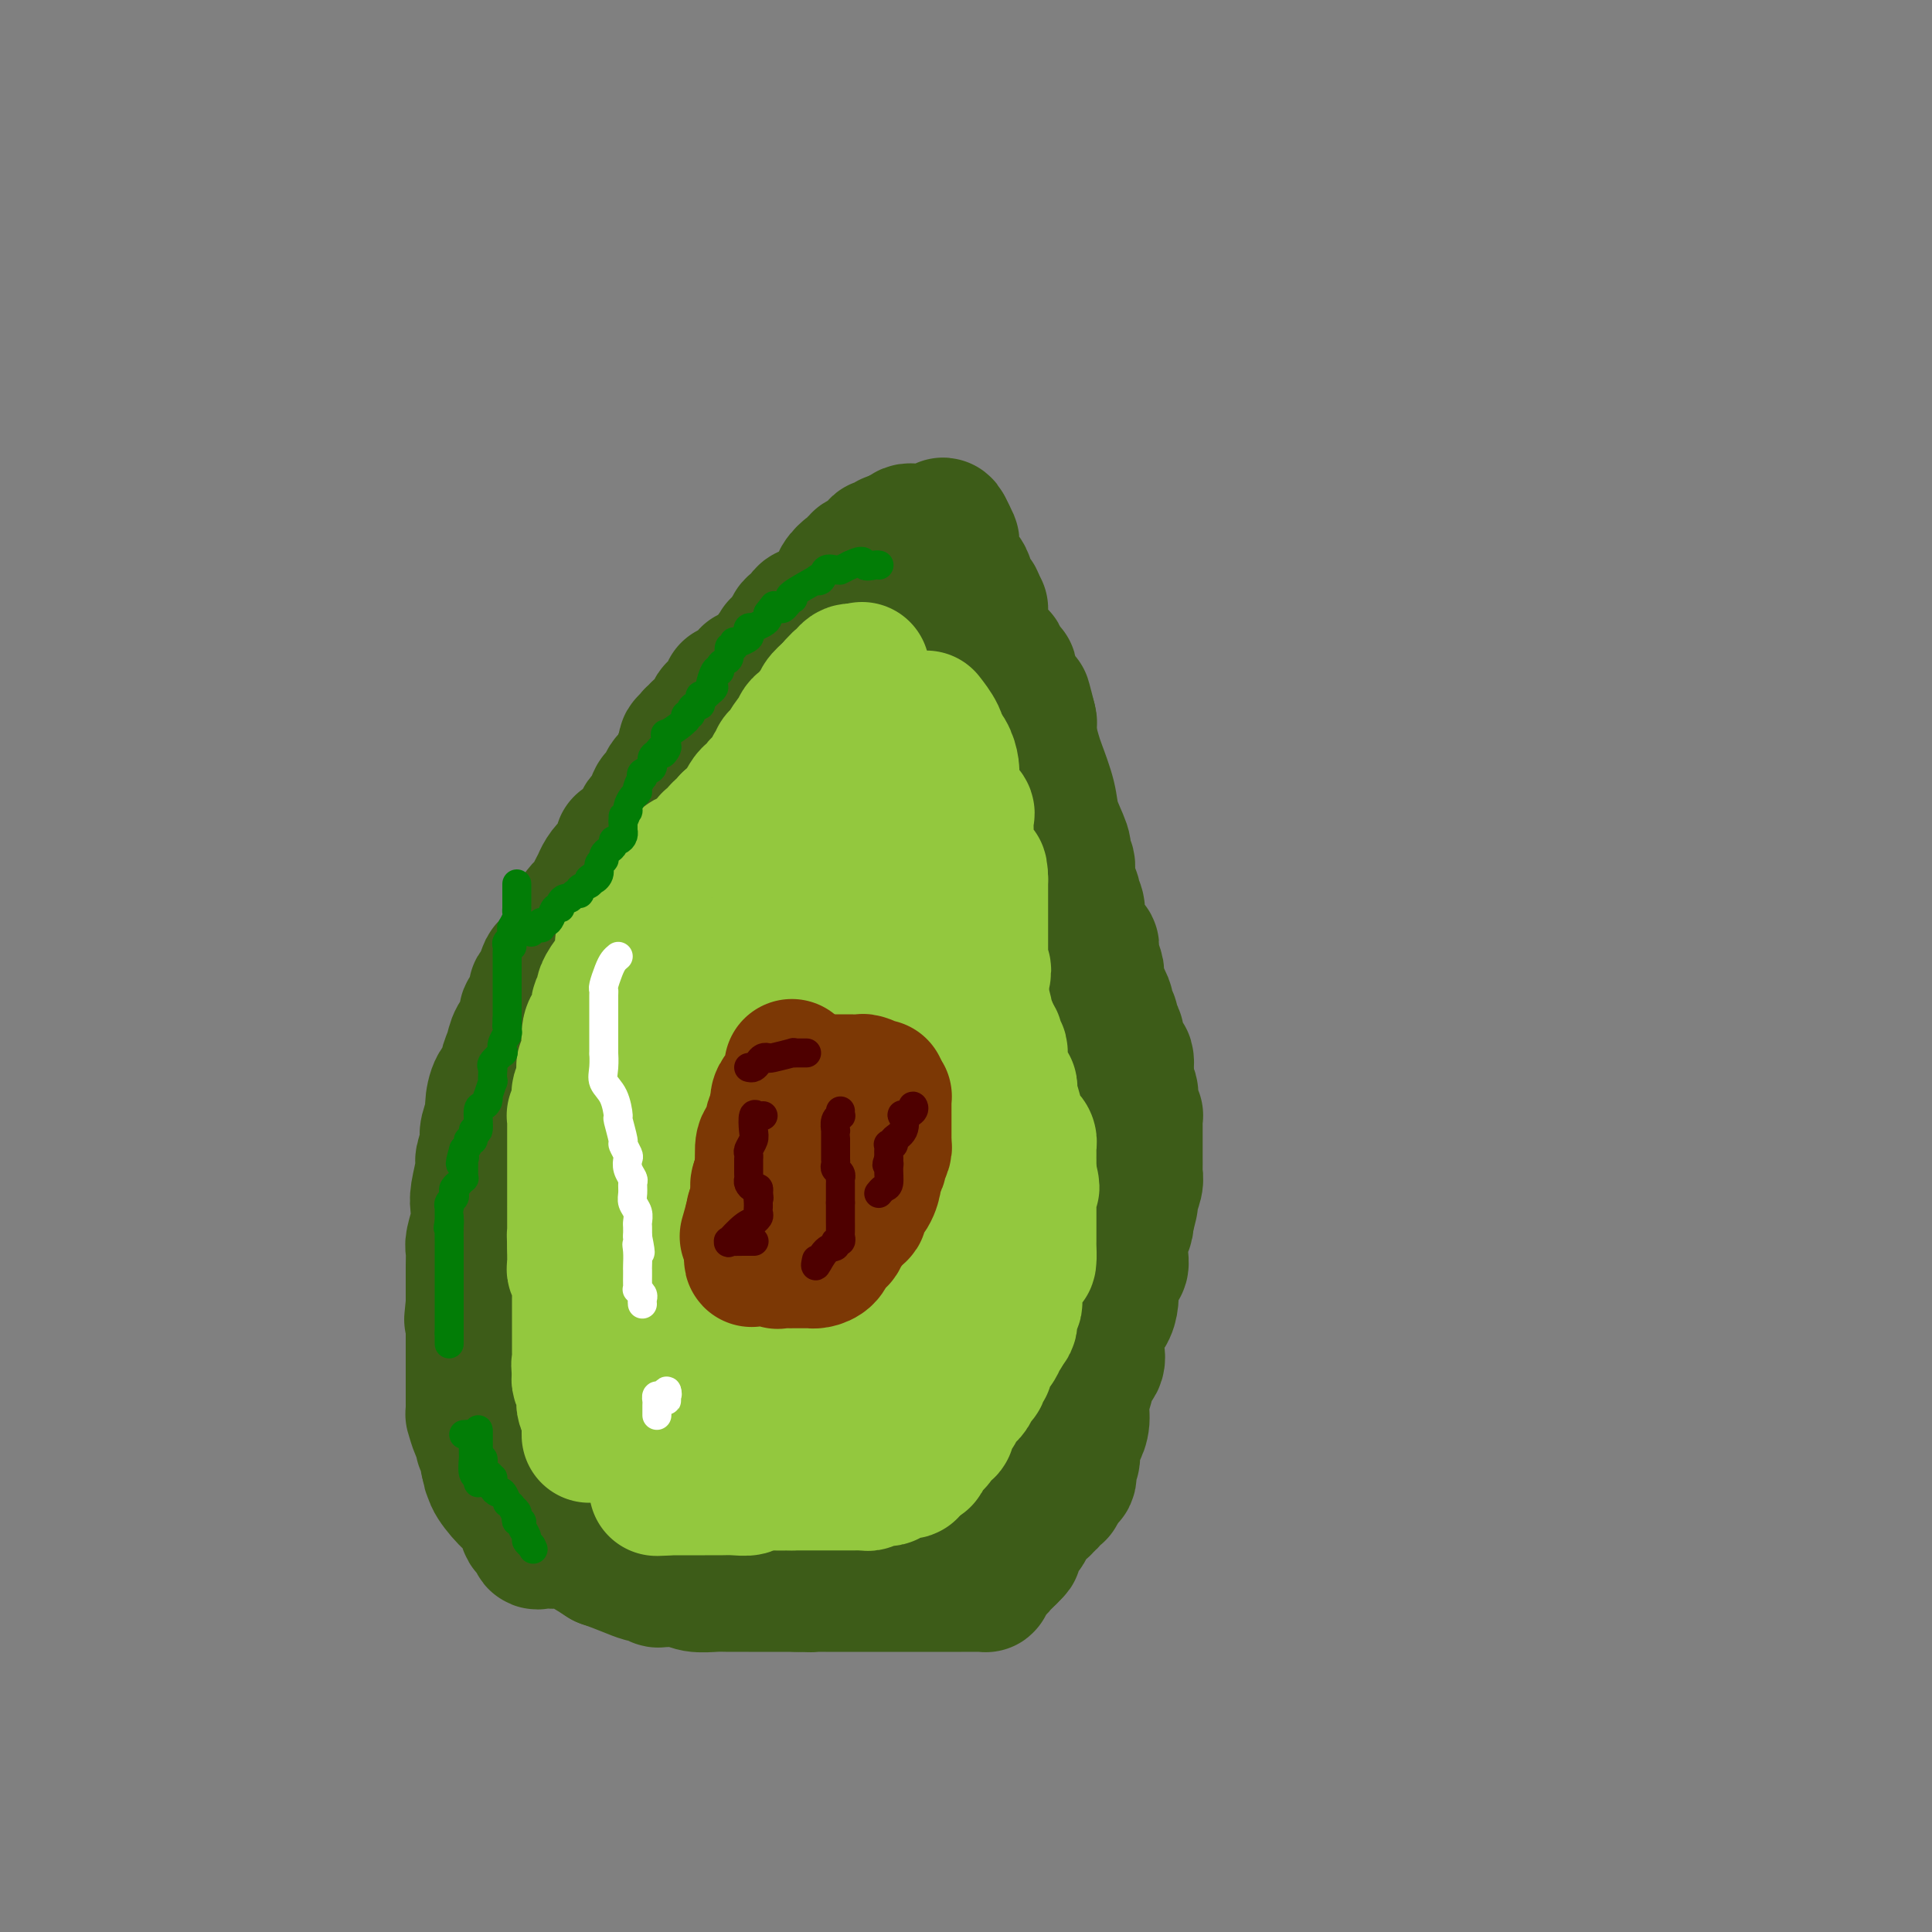 <svg viewBox='0 0 400 400' version='1.1' xmlns='http://www.w3.org/2000/svg' xmlns:xlink='http://www.w3.org/1999/xlink'><rect x="0" y="0" width="400" height="400" fill="#808080" stroke="none"/><g fill='none' stroke='#3D5C18' stroke-width='28' stroke-linecap='round' stroke-linejoin='round'><path d='M156,140c0.120,-0.017 0.239,-0.034 0,0c-0.239,0.034 -0.837,0.118 -1,0c-0.163,-0.118 0.110,-0.438 0,0c-0.110,0.438 -0.604,1.634 -1,2c-0.396,0.366 -0.695,-0.096 -1,0c-0.305,0.096 -0.617,0.752 -1,1c-0.383,0.248 -0.838,0.090 -1,0c-0.162,-0.090 -0.032,-0.111 0,0c0.032,0.111 -0.034,0.355 0,1c0.034,0.645 0.166,1.692 0,2c-0.166,0.308 -0.632,-0.124 -1,0c-0.368,0.124 -0.639,0.804 -1,1c-0.361,0.196 -0.814,-0.092 -1,0c-0.186,0.092 -0.106,0.563 0,1c0.106,0.437 0.239,0.839 0,1c-0.239,0.161 -0.851,0.081 -1,0c-0.149,-0.081 0.166,-0.161 0,0c-0.166,0.161 -0.814,0.564 -1,1c-0.186,0.436 0.090,0.904 0,1c-0.090,0.096 -0.545,-0.180 -1,0c-0.455,0.180 -0.910,0.817 -1,1c-0.090,0.183 0.186,-0.087 0,0c-0.186,0.087 -0.834,0.531 -1,1c-0.166,0.469 0.152,0.963 0,1c-0.152,0.037 -0.773,-0.382 -1,0c-0.227,0.382 -0.061,1.564 0,2c0.061,0.436 0.017,0.124 0,0c-0.017,-0.124 -0.009,-0.062 0,0'/><path d='M142,156c-2.182,2.658 -0.635,1.304 0,1c0.635,-0.304 0.360,0.443 0,1c-0.360,0.557 -0.804,0.923 -1,1c-0.196,0.077 -0.144,-0.136 0,0c0.144,0.136 0.380,0.619 0,1c-0.380,0.381 -1.377,0.660 -2,1c-0.623,0.340 -0.874,0.743 -1,1c-0.126,0.257 -0.127,0.369 0,1c0.127,0.631 0.384,1.780 0,2c-0.384,0.220 -1.408,-0.488 -2,0c-0.592,0.488 -0.750,2.171 -1,3c-0.250,0.829 -0.591,0.803 -1,1c-0.409,0.197 -0.888,0.618 -1,1c-0.112,0.382 0.141,0.726 0,1c-0.141,0.274 -0.677,0.476 -1,1c-0.323,0.524 -0.432,1.368 -1,2c-0.568,0.632 -1.595,1.051 -2,1c-0.405,-0.051 -0.188,-0.572 0,0c0.188,0.572 0.349,2.236 0,3c-0.349,0.764 -1.206,0.628 -2,1c-0.794,0.372 -1.526,1.253 -2,2c-0.474,0.747 -0.691,1.361 -1,2c-0.309,0.639 -0.709,1.303 -1,2c-0.291,0.697 -0.472,1.426 -1,2c-0.528,0.574 -1.401,0.994 -2,2c-0.599,1.006 -0.923,2.600 -1,3c-0.077,0.400 0.095,-0.392 0,0c-0.095,0.392 -0.456,1.969 -1,3c-0.544,1.031 -1.272,1.515 -2,2'/><path d='M116,197c-3.912,6.740 -0.693,3.088 0,2c0.693,-1.088 -1.139,0.386 -2,1c-0.861,0.614 -0.752,0.366 -1,1c-0.248,0.634 -0.854,2.149 -1,3c-0.146,0.851 0.167,1.040 0,1c-0.167,-0.040 -0.813,-0.307 -1,0c-0.187,0.307 0.087,1.187 0,2c-0.087,0.813 -0.534,1.557 -1,2c-0.466,0.443 -0.952,0.583 -1,1c-0.048,0.417 0.343,1.109 0,2c-0.343,0.891 -1.419,1.980 -2,3c-0.581,1.020 -0.667,1.972 -1,3c-0.333,1.028 -0.911,2.133 -1,3c-0.089,0.867 0.312,1.495 0,2c-0.312,0.505 -1.338,0.885 -2,2c-0.662,1.115 -0.961,2.965 -1,4c-0.039,1.035 0.182,1.254 0,2c-0.182,0.746 -0.766,2.017 -1,3c-0.234,0.983 -0.119,1.677 0,2c0.119,0.323 0.242,0.274 0,1c-0.242,0.726 -0.848,2.227 -1,3c-0.152,0.773 0.152,0.820 0,2c-0.152,1.180 -0.759,3.495 -1,5c-0.241,1.505 -0.117,2.202 0,3c0.117,0.798 0.228,1.697 0,3c-0.228,1.303 -0.793,3.010 -1,4c-0.207,0.990 -0.055,1.262 0,2c0.055,0.738 0.015,1.940 0,3c-0.015,1.060 -0.004,1.978 0,3c0.004,1.022 0.001,2.149 0,3c-0.001,0.851 -0.001,1.425 0,2'/><path d='M98,270c-0.619,6.296 -0.166,1.536 0,0c0.166,-1.536 0.044,0.151 0,1c-0.044,0.849 -0.012,0.860 0,1c0.012,0.140 0.003,0.409 0,1c-0.003,0.591 -0.001,1.504 0,2c0.001,0.496 0.000,0.576 0,1c-0.000,0.424 -0.000,1.192 0,2c0.000,0.808 0.000,1.655 0,2c-0.000,0.345 -0.000,0.186 0,0c0.000,-0.186 0.000,-0.401 0,0c-0.000,0.401 -0.000,1.417 0,2c0.000,0.583 -0.000,0.734 0,1c0.000,0.266 0.000,0.649 0,1c-0.000,0.351 -0.000,0.672 0,1c0.000,0.328 0.000,0.664 0,1c-0.000,0.336 -0.000,0.671 0,1c0.000,0.329 0.000,0.653 0,1c-0.000,0.347 -0.001,0.717 0,1c0.001,0.283 0.003,0.478 0,1c-0.003,0.522 -0.011,1.372 0,2c0.011,0.628 0.040,1.034 0,1c-0.040,-0.034 -0.151,-0.510 0,0c0.151,0.510 0.562,2.004 1,3c0.438,0.996 0.902,1.493 1,2c0.098,0.507 -0.170,1.022 0,1c0.170,-0.022 0.776,-0.583 1,0c0.224,0.583 0.064,2.309 0,3c-0.064,0.691 -0.032,0.345 0,0'/><path d='M101,302c0.693,5.188 0.926,2.159 1,1c0.074,-1.159 -0.012,-0.449 0,0c0.012,0.449 0.122,0.636 0,1c-0.122,0.364 -0.477,0.906 0,2c0.477,1.094 1.787,2.741 3,4c1.213,1.259 2.328,2.132 3,3c0.672,0.868 0.902,1.733 1,2c0.098,0.267 0.064,-0.065 0,0c-0.064,0.065 -0.158,0.525 0,1c0.158,0.475 0.567,0.964 1,1c0.433,0.036 0.890,-0.383 1,0c0.110,0.383 -0.126,1.568 0,2c0.126,0.432 0.614,0.113 1,0c0.386,-0.113 0.670,-0.019 1,0c0.330,0.019 0.707,-0.036 1,0c0.293,0.036 0.502,0.164 1,0c0.498,-0.164 1.285,-0.618 3,0c1.715,0.618 4.357,2.309 7,4'/><path d='M125,323c3.869,1.315 6.543,2.601 8,3c1.457,0.399 1.697,-0.089 2,0c0.303,0.089 0.667,0.756 1,1c0.333,0.244 0.634,0.064 1,0c0.366,-0.064 0.796,-0.013 1,0c0.204,0.013 0.183,-0.010 0,0c-0.183,0.010 -0.529,0.055 0,0c0.529,-0.055 1.933,-0.211 3,0c1.067,0.211 1.798,0.789 3,1c1.202,0.211 2.875,0.057 4,0c1.125,-0.057 1.702,-0.015 3,0c1.298,0.015 3.317,0.004 4,0c0.683,-0.004 0.028,-0.001 0,0c-0.028,0.001 0.569,0.000 1,0c0.431,-0.000 0.696,-0.000 1,0c0.304,0.000 0.649,0.000 1,0c0.351,-0.000 0.710,-0.000 1,0c0.290,0.000 0.511,0.000 1,0c0.489,-0.000 1.247,-0.000 2,0c0.753,0.000 1.501,0.000 2,0c0.499,-0.000 0.750,-0.000 1,0'/><path d='M165,328c4.889,0.155 2.610,0.041 2,0c-0.610,-0.041 0.448,-0.011 1,0c0.552,0.011 0.596,0.003 1,0c0.404,-0.003 1.166,-0.001 2,0c0.834,0.001 1.741,0.000 2,0c0.259,-0.000 -0.128,-0.000 0,0c0.128,0.000 0.772,0.000 1,0c0.228,-0.000 0.040,-0.000 1,0c0.960,0.000 3.069,0.000 6,0c2.931,-0.000 6.684,-0.000 10,0c3.316,0.000 6.195,0.001 8,0c1.805,-0.001 2.537,-0.003 3,0c0.463,0.003 0.659,0.011 1,0c0.341,-0.011 0.827,-0.040 1,0c0.173,0.040 0.031,0.150 0,0c-0.031,-0.150 0.047,-0.561 0,-1c-0.047,-0.439 -0.219,-0.906 0,-1c0.219,-0.094 0.829,0.185 1,0c0.171,-0.185 -0.099,-0.833 0,-1c0.099,-0.167 0.565,0.149 1,0c0.435,-0.149 0.837,-0.761 1,-1c0.163,-0.239 0.085,-0.105 0,0c-0.085,0.105 -0.177,0.182 0,0c0.177,-0.182 0.622,-0.623 1,-1c0.378,-0.377 0.689,-0.688 1,-1'/><path d='M209,322c1.022,-1.187 0.078,-1.154 0,-1c-0.078,0.154 0.709,0.430 1,0c0.291,-0.430 0.084,-1.567 0,-2c-0.084,-0.433 -0.047,-0.162 0,0c0.047,0.162 0.104,0.216 0,0c-0.104,-0.216 -0.368,-0.702 0,-1c0.368,-0.298 1.370,-0.408 2,-1c0.630,-0.592 0.890,-1.665 1,-2c0.110,-0.335 0.072,0.069 0,0c-0.072,-0.069 -0.178,-0.611 0,-1c0.178,-0.389 0.639,-0.624 1,-1c0.361,-0.376 0.621,-0.894 1,-1c0.379,-0.106 0.876,0.198 1,0c0.124,-0.198 -0.125,-0.898 0,-1c0.125,-0.102 0.626,0.394 1,0c0.374,-0.394 0.622,-1.679 1,-2c0.378,-0.321 0.886,0.320 1,0c0.114,-0.320 -0.165,-1.601 0,-2c0.165,-0.399 0.775,0.085 1,0c0.225,-0.085 0.064,-0.739 0,-1c-0.064,-0.261 -0.032,-0.131 0,0'/><path d='M220,306c1.945,-2.221 1.309,0.226 1,0c-0.309,-0.226 -0.289,-3.127 0,-4c0.289,-0.873 0.847,0.280 1,0c0.153,-0.280 -0.098,-1.994 0,-3c0.098,-1.006 0.546,-1.305 1,-2c0.454,-0.695 0.914,-1.785 1,-3c0.086,-1.215 -0.201,-2.554 0,-4c0.201,-1.446 0.891,-2.997 1,-4c0.109,-1.003 -0.363,-1.456 0,-2c0.363,-0.544 1.562,-1.177 2,-2c0.438,-0.823 0.116,-1.834 0,-2c-0.116,-0.166 -0.024,0.515 0,0c0.024,-0.515 -0.018,-2.224 0,-3c0.018,-0.776 0.096,-0.617 0,-1c-0.096,-0.383 -0.365,-1.306 0,-2c0.365,-0.694 1.365,-1.160 2,-2c0.635,-0.840 0.906,-2.056 1,-3c0.094,-0.944 0.010,-1.616 0,-2c-0.010,-0.384 0.054,-0.479 0,-1c-0.054,-0.521 -0.225,-1.467 0,-2c0.225,-0.533 0.845,-0.654 1,-1c0.155,-0.346 -0.155,-0.919 0,-1c0.155,-0.081 0.773,0.328 1,0c0.227,-0.328 0.061,-1.394 0,-2c-0.061,-0.606 -0.017,-0.753 0,-1c0.017,-0.247 0.008,-0.595 0,-1c-0.008,-0.405 -0.016,-0.868 0,-1c0.016,-0.132 0.056,0.068 0,0c-0.056,-0.068 -0.207,-0.403 0,-1c0.207,-0.597 0.774,-1.456 1,-2c0.226,-0.544 0.113,-0.772 0,-1'/><path d='M233,253c2.029,-8.032 0.600,-1.612 0,0c-0.600,1.612 -0.371,-1.586 0,-3c0.371,-1.414 0.884,-1.046 1,-1c0.116,0.046 -0.165,-0.230 0,-1c0.165,-0.770 0.776,-2.034 1,-3c0.224,-0.966 0.060,-1.635 0,-2c-0.060,-0.365 -0.016,-0.426 0,-1c0.016,-0.574 0.004,-1.661 0,-2c-0.004,-0.339 -0.001,0.068 0,0c0.001,-0.068 0.000,-0.612 0,-1c-0.000,-0.388 -0.000,-0.618 0,-1c0.000,-0.382 0.000,-0.914 0,-1c-0.000,-0.086 -0.000,0.274 0,0c0.000,-0.274 0.001,-1.184 0,-2c-0.001,-0.816 -0.004,-1.540 0,-2c0.004,-0.460 0.015,-0.656 0,-1c-0.015,-0.344 -0.056,-0.837 0,-1c0.056,-0.163 0.208,0.003 0,0c-0.208,-0.003 -0.777,-0.176 -1,-1c-0.223,-0.824 -0.098,-2.299 0,-3c0.098,-0.701 0.171,-0.629 0,-1c-0.171,-0.371 -0.585,-1.186 -1,-2'/><path d='M233,224c-0.002,-4.716 -0.008,-2.007 0,-1c0.008,1.007 0.030,0.312 0,0c-0.030,-0.312 -0.112,-0.239 0,-1c0.112,-0.761 0.418,-2.354 0,-3c-0.418,-0.646 -1.561,-0.343 -2,-1c-0.439,-0.657 -0.174,-2.274 0,-3c0.174,-0.726 0.258,-0.561 0,-1c-0.258,-0.439 -0.856,-1.483 -1,-2c-0.144,-0.517 0.168,-0.507 0,-1c-0.168,-0.493 -0.816,-1.489 -1,-2c-0.184,-0.511 0.094,-0.538 0,-1c-0.094,-0.462 -0.561,-1.361 -1,-2c-0.439,-0.639 -0.849,-1.018 -1,-1c-0.151,0.018 -0.043,0.434 0,0c0.043,-0.434 0.022,-1.717 0,-3'/><path d='M227,202c-0.865,-3.480 -0.029,-1.178 0,-1c0.029,0.178 -0.749,-1.766 -1,-3c-0.251,-1.234 0.023,-1.757 0,-2c-0.023,-0.243 -0.345,-0.204 -1,-1c-0.655,-0.796 -1.643,-2.426 -2,-3c-0.357,-0.574 -0.082,-0.092 0,0c0.082,0.092 -0.030,-0.208 0,-1c0.030,-0.792 0.200,-2.077 0,-3c-0.200,-0.923 -0.771,-1.483 -1,-2c-0.229,-0.517 -0.118,-0.989 0,-1c0.118,-0.011 0.241,0.439 0,0c-0.241,-0.439 -0.847,-1.767 -1,-3c-0.153,-1.233 0.148,-2.370 0,-3c-0.148,-0.630 -0.746,-0.753 -1,-1c-0.254,-0.247 -0.166,-0.619 0,-1c0.166,-0.381 0.410,-0.772 0,-2c-0.410,-1.228 -1.472,-3.294 -2,-5c-0.528,-1.706 -0.520,-3.051 -1,-5c-0.480,-1.949 -1.448,-4.502 -2,-6c-0.552,-1.498 -0.687,-1.942 -1,-3c-0.313,-1.058 -0.804,-2.731 -1,-4c-0.196,-1.269 -0.098,-2.135 0,-3'/><path d='M213,149c-2.139,-8.160 -0.486,-2.059 0,0c0.486,2.059 -0.195,0.075 -1,-1c-0.805,-1.075 -1.735,-1.240 -2,-2c-0.265,-0.760 0.135,-2.114 0,-3c-0.135,-0.886 -0.805,-1.302 -1,-2c-0.195,-0.698 0.086,-1.678 0,-2c-0.086,-0.322 -0.538,0.012 -1,0c-0.462,-0.012 -0.932,-0.371 -1,-1c-0.068,-0.629 0.266,-1.528 0,-2c-0.266,-0.472 -1.133,-0.518 -2,-2c-0.867,-1.482 -1.733,-4.399 -2,-6c-0.267,-1.601 0.067,-1.886 0,-2c-0.067,-0.114 -0.533,-0.057 -1,0'/><path d='M202,126c-1.659,-3.940 -0.307,-2.289 0,-2c0.307,0.289 -0.429,-0.785 -1,-1c-0.571,-0.215 -0.975,0.428 -1,0c-0.025,-0.428 0.329,-1.926 0,-3c-0.329,-1.074 -1.342,-1.724 -2,-3c-0.658,-1.276 -0.960,-3.177 -1,-4c-0.040,-0.823 0.181,-0.568 0,-1c-0.181,-0.432 -0.766,-1.552 -1,-2c-0.234,-0.448 -0.117,-0.224 0,0'/><path d='M196,110c-1.092,-2.475 -0.822,-0.663 -1,0c-0.178,0.663 -0.804,0.178 -1,0c-0.196,-0.178 0.039,-0.048 0,0c-0.039,0.048 -0.353,0.013 -1,0c-0.647,-0.013 -1.626,-0.003 -2,0c-0.374,0.003 -0.141,0.000 0,0c0.141,-0.000 0.192,0.003 0,0c-0.192,-0.003 -0.625,-0.011 -1,0c-0.375,0.011 -0.692,0.042 -1,0c-0.308,-0.042 -0.608,-0.155 -1,0c-0.392,0.155 -0.875,0.580 -1,1c-0.125,0.420 0.107,0.834 0,1c-0.107,0.166 -0.554,0.083 -1,0'/><path d='M186,112c-2.032,0.327 -2.114,0.143 -2,0c0.114,-0.143 0.422,-0.246 0,0c-0.422,0.246 -1.574,0.839 -2,1c-0.426,0.161 -0.124,-0.111 0,0c0.124,0.111 0.072,0.604 0,1c-0.072,0.396 -0.163,0.695 -1,1c-0.837,0.305 -2.420,0.617 -3,1c-0.580,0.383 -0.159,0.839 0,1c0.159,0.161 0.055,0.027 0,0c-0.055,-0.027 -0.061,0.051 0,0c0.061,-0.051 0.188,-0.233 0,0c-0.188,0.233 -0.690,0.882 -1,1c-0.310,0.118 -0.430,-0.294 -1,0c-0.570,0.294 -1.592,1.294 -2,2c-0.408,0.706 -0.201,1.117 0,1c0.201,-0.117 0.396,-0.761 0,0c-0.396,0.761 -1.381,2.929 -2,4c-0.619,1.071 -0.870,1.047 -1,1c-0.130,-0.047 -0.138,-0.116 0,0c0.138,0.116 0.422,0.416 0,1c-0.422,0.584 -1.549,1.453 -2,2c-0.451,0.547 -0.225,0.774 0,1'/><path d='M169,130c-0.833,1.667 -0.417,0.833 0,0'/><path d='M168,128c-0.332,-0.512 -0.663,-1.024 -1,-1c-0.337,0.024 -0.678,0.584 -1,1c-0.322,0.416 -0.624,0.689 -1,1c-0.376,0.311 -0.827,0.660 -1,1c-0.173,0.340 -0.070,0.672 0,1c0.070,0.328 0.106,0.651 0,1c-0.106,0.349 -0.354,0.723 -1,1c-0.646,0.277 -1.689,0.456 -2,1c-0.311,0.544 0.109,1.453 0,2c-0.109,0.547 -0.747,0.733 -1,1c-0.253,0.267 -0.119,0.615 0,1c0.119,0.385 0.224,0.806 0,1c-0.224,0.194 -0.778,0.160 -1,0c-0.222,-0.160 -0.111,-0.445 0,0c0.111,0.445 0.222,1.620 0,2c-0.222,0.380 -0.778,-0.034 -1,0c-0.222,0.034 -0.111,0.517 0,1'/><path d='M158,142c-1.774,2.393 -1.208,1.375 -1,1c0.208,-0.375 0.060,-0.107 0,0c-0.060,0.107 -0.030,0.054 0,0'/></g>
<g fill='none' stroke='#93C83E' stroke-width='28' stroke-linecap='round' stroke-linejoin='round'><path d='M122,297c0.000,0.117 0.000,0.234 0,0c-0.000,-0.234 -0.000,-0.820 0,-1c0.000,-0.180 0.001,0.045 0,0c-0.001,-0.045 -0.004,-0.358 0,-1c0.004,-0.642 0.015,-1.611 0,-2c-0.015,-0.389 -0.057,-0.199 0,0c0.057,0.199 0.211,0.408 0,0c-0.211,-0.408 -0.788,-1.432 -1,-2c-0.212,-0.568 -0.061,-0.681 0,-1c0.061,-0.319 0.030,-0.845 0,-1c-0.030,-0.155 -0.061,0.061 0,0c0.061,-0.061 0.212,-0.398 0,-1c-0.212,-0.602 -0.788,-1.470 -1,-2c-0.212,-0.530 -0.061,-0.723 0,-1c0.061,-0.277 0.030,-0.639 0,-1'/><path d='M120,284c-0.309,-2.265 -0.083,-1.429 0,-1c0.083,0.429 0.022,0.449 0,0c-0.022,-0.449 -0.006,-1.368 0,-2c0.006,-0.632 0.002,-0.978 0,-1c-0.002,-0.022 -0.000,0.278 0,0c0.000,-0.278 0.000,-1.135 0,-2c-0.000,-0.865 -0.000,-1.738 0,-2c0.000,-0.262 0.000,0.088 0,0c-0.000,-0.088 -0.000,-0.615 0,-1c0.000,-0.385 0.000,-0.627 0,-1c-0.000,-0.373 -0.000,-0.876 0,-1c0.000,-0.124 0.000,0.132 0,0c-0.000,-0.132 -0.000,-0.650 0,-1c0.000,-0.350 0.001,-0.531 0,-1c-0.001,-0.469 -0.004,-1.225 0,-2c0.004,-0.775 0.015,-1.570 0,-2c-0.015,-0.430 -0.057,-0.497 0,-1c0.057,-0.503 0.211,-1.444 0,-2c-0.211,-0.556 -0.789,-0.726 -1,-1c-0.211,-0.274 -0.057,-0.651 0,-1c0.057,-0.349 0.015,-0.671 0,-1c-0.015,-0.329 -0.004,-0.666 0,-1c0.004,-0.334 0.001,-0.667 0,-1c-0.001,-0.333 -0.001,-0.667 0,-1'/><path d='M119,258c-0.155,-4.434 -0.041,-2.518 0,-2c0.041,0.518 0.011,-0.362 0,-1c-0.011,-0.638 -0.003,-1.036 0,-2c0.003,-0.964 0.001,-2.495 0,-3c-0.001,-0.505 -0.000,0.015 0,0c0.000,-0.015 0.000,-0.565 0,-1c-0.000,-0.435 -0.000,-0.754 0,-1c0.000,-0.246 0.000,-0.420 0,-1c-0.000,-0.580 -0.000,-1.566 0,-2c0.000,-0.434 0.000,-0.315 0,-1c-0.000,-0.685 -0.000,-2.172 0,-3c0.000,-0.828 0.000,-0.995 0,-1c-0.000,-0.005 -0.000,0.154 0,0c0.000,-0.154 0.000,-0.622 0,-1c-0.000,-0.378 -0.000,-0.668 0,-1c0.000,-0.332 0.000,-0.706 0,-1c-0.000,-0.294 -0.001,-0.509 0,-1c0.001,-0.491 0.004,-1.257 0,-2c-0.004,-0.743 -0.015,-1.464 0,-2c0.015,-0.536 0.056,-0.888 0,-1c-0.056,-0.112 -0.208,0.017 0,0c0.208,-0.017 0.777,-0.180 1,-1c0.223,-0.820 0.098,-2.298 0,-3c-0.098,-0.702 -0.171,-0.629 0,-1c0.171,-0.371 0.585,-1.185 1,-2'/><path d='M121,224c0.311,-5.518 0.087,-2.312 0,-1c-0.087,1.312 -0.037,0.732 0,0c0.037,-0.732 0.063,-1.614 0,-2c-0.063,-0.386 -0.214,-0.274 0,0c0.214,0.274 0.792,0.712 1,0c0.208,-0.712 0.045,-2.572 0,-3c-0.045,-0.428 0.026,0.576 0,0c-0.026,-0.576 -0.150,-2.732 0,-4c0.150,-1.268 0.575,-1.648 1,-2c0.425,-0.352 0.850,-0.676 1,-1c0.150,-0.324 0.025,-0.648 0,-1c-0.025,-0.352 0.051,-0.731 0,-1c-0.051,-0.269 -0.231,-0.428 0,-1c0.231,-0.572 0.871,-1.556 1,-2c0.129,-0.444 -0.253,-0.347 0,-1c0.253,-0.653 1.139,-2.056 2,-3c0.861,-0.944 1.695,-1.429 2,-2c0.305,-0.571 0.081,-1.229 0,-2c-0.081,-0.771 -0.018,-1.655 0,-2c0.018,-0.345 -0.010,-0.152 0,0c0.010,0.152 0.059,0.261 0,0c-0.059,-0.261 -0.226,-0.892 0,-1c0.226,-0.108 0.844,0.308 1,0c0.156,-0.308 -0.152,-1.339 0,-2c0.152,-0.661 0.762,-0.950 1,-1c0.238,-0.050 0.102,0.140 0,0c-0.102,-0.140 -0.172,-0.612 0,-1c0.172,-0.388 0.586,-0.694 1,-1'/><path d='M132,190c1.925,-5.444 1.238,-2.055 1,-1c-0.238,1.055 -0.027,-0.224 0,-1c0.027,-0.776 -0.130,-1.048 0,-1c0.130,0.048 0.546,0.417 1,0c0.454,-0.417 0.945,-1.618 1,-2c0.055,-0.382 -0.326,0.056 0,0c0.326,-0.056 1.358,-0.606 2,-1c0.642,-0.394 0.893,-0.631 1,-1c0.107,-0.369 0.070,-0.869 0,-1c-0.070,-0.131 -0.172,0.106 0,0c0.172,-0.106 0.620,-0.554 1,-1c0.380,-0.446 0.693,-0.890 1,-1c0.307,-0.110 0.607,0.115 1,0c0.393,-0.115 0.880,-0.571 1,-1c0.120,-0.429 -0.128,-0.831 0,-1c0.128,-0.169 0.630,-0.104 1,0c0.370,0.104 0.606,0.248 1,0c0.394,-0.248 0.945,-0.889 1,-1c0.055,-0.111 -0.388,0.307 0,0c0.388,-0.307 1.606,-1.340 2,-2c0.394,-0.660 -0.035,-0.947 0,-1c0.035,-0.053 0.535,0.126 1,0c0.465,-0.126 0.895,-0.559 1,-1c0.105,-0.441 -0.116,-0.891 0,-1c0.116,-0.109 0.570,0.125 1,0c0.430,-0.125 0.837,-0.607 1,-1c0.163,-0.393 0.081,-0.696 0,-1'/><path d='M151,170c3.288,-3.079 2.009,-0.775 2,-1c-0.009,-0.225 1.251,-2.977 2,-4c0.749,-1.023 0.988,-0.316 1,0c0.012,0.316 -0.204,0.241 0,0c0.204,-0.241 0.829,-0.647 1,-1c0.171,-0.353 -0.113,-0.654 0,-1c0.113,-0.346 0.623,-0.736 1,-1c0.377,-0.264 0.622,-0.400 1,-1c0.378,-0.600 0.888,-1.664 1,-2c0.112,-0.336 -0.174,0.057 0,0c0.174,-0.057 0.806,-0.563 1,-1c0.194,-0.437 -0.051,-0.804 0,-1c0.051,-0.196 0.399,-0.220 1,-1c0.601,-0.780 1.453,-2.317 2,-3c0.547,-0.683 0.787,-0.512 1,-1c0.213,-0.488 0.400,-1.636 1,-2c0.600,-0.364 1.615,0.056 2,0c0.385,-0.056 0.142,-0.589 0,-1c-0.142,-0.411 -0.183,-0.701 0,-1c0.183,-0.299 0.591,-0.608 1,-1c0.409,-0.392 0.821,-0.868 1,-1c0.179,-0.132 0.125,0.080 0,0c-0.125,-0.080 -0.321,-0.451 0,-1c0.321,-0.549 1.161,-1.274 2,-2'/><path d='M172,143c3.427,-4.144 1.495,-1.005 1,0c-0.495,1.005 0.445,-0.123 1,-1c0.555,-0.877 0.723,-1.503 1,-2c0.277,-0.497 0.663,-0.865 1,-1c0.337,-0.135 0.627,-0.036 1,0c0.373,0.036 0.831,0.010 1,0c0.169,-0.010 0.048,-0.003 0,0c-0.048,0.003 -0.024,0.001 0,0'/><path d='M178,139c0.928,-0.652 0.249,-0.281 0,0c-0.249,0.281 -0.067,0.470 0,1c0.067,0.530 0.018,1.399 0,2c-0.018,0.601 -0.005,0.935 0,1c0.005,0.065 0.001,-0.137 0,0c-0.001,0.137 -0.000,0.615 0,1c0.000,0.385 -0.001,0.678 0,1c0.001,0.322 0.003,0.674 0,1c-0.003,0.326 -0.012,0.628 0,1c0.012,0.372 0.044,0.816 0,1c-0.044,0.184 -0.166,0.110 0,0c0.166,-0.110 0.619,-0.254 1,0c0.381,0.254 0.691,0.908 1,1c0.309,0.092 0.619,-0.377 1,0c0.381,0.377 0.833,1.602 1,2c0.167,0.398 0.048,-0.029 0,0c-0.048,0.029 -0.024,0.515 0,1'/><path d='M182,152c0.619,0.566 0.166,-0.021 0,0c-0.166,0.021 -0.045,0.648 0,1c0.045,0.352 0.012,0.428 0,1c-0.012,0.572 -0.004,1.641 0,2c0.004,0.359 0.005,0.008 0,0c-0.005,-0.008 -0.016,0.327 0,1c0.016,0.673 0.060,1.684 0,2c-0.060,0.316 -0.223,-0.062 0,0c0.223,0.062 0.833,0.564 1,1c0.167,0.436 -0.110,0.807 0,1c0.110,0.193 0.607,0.208 1,1c0.393,0.792 0.683,2.363 1,3c0.317,0.637 0.659,0.342 1,1c0.341,0.658 0.679,2.269 1,3c0.321,0.731 0.625,0.581 1,1c0.375,0.419 0.821,1.405 1,2c0.179,0.595 0.089,0.797 0,1'/><path d='M189,173c1.276,3.398 0.967,1.393 1,1c0.033,-0.393 0.409,0.825 1,2c0.591,1.175 1.398,2.306 2,4c0.602,1.694 1.001,3.952 1,5c-0.001,1.048 -0.400,0.887 0,1c0.400,0.113 1.599,0.499 2,1c0.401,0.501 0.002,1.115 0,2c-0.002,0.885 0.392,2.041 1,3c0.608,0.959 1.430,1.721 2,3c0.570,1.279 0.887,3.074 1,4c0.113,0.926 0.023,0.981 0,1c-0.023,0.019 0.022,0.002 0,0c-0.022,-0.002 -0.112,0.012 0,1c0.112,0.988 0.425,2.950 1,4c0.575,1.050 1.412,1.189 2,2c0.588,0.811 0.928,2.295 1,3c0.072,0.705 -0.122,0.630 0,1c0.122,0.370 0.561,1.185 1,2'/><path d='M205,213c2.410,6.647 0.435,3.264 0,2c-0.435,-1.264 0.671,-0.408 1,0c0.329,0.408 -0.118,0.368 0,1c0.118,0.632 0.802,1.937 1,2c0.198,0.063 -0.090,-1.117 0,0c0.090,1.117 0.559,4.531 1,6c0.441,1.469 0.854,0.993 1,1c0.146,0.007 0.024,0.496 0,1c-0.024,0.504 0.049,1.021 0,1c-0.049,-0.021 -0.221,-0.581 0,0c0.221,0.581 0.833,2.302 1,3c0.167,0.698 -0.113,0.373 0,1c0.113,0.627 0.619,2.205 1,3c0.381,0.795 0.638,0.808 1,1c0.362,0.192 0.829,0.563 1,1c0.171,0.437 0.046,0.939 0,1c-0.046,0.061 -0.012,-0.321 0,0c0.012,0.321 0.003,1.343 0,2c-0.003,0.657 -0.001,0.950 0,1c0.001,0.050 0.000,-0.141 0,0c-0.000,0.141 -0.000,0.615 0,1c0.000,0.385 0.000,0.681 0,1c-0.000,0.319 -0.000,0.659 0,1'/><path d='M213,243c1.238,4.895 0.332,2.134 0,1c-0.332,-1.134 -0.089,-0.641 0,0c0.089,0.641 0.024,1.430 0,2c-0.024,0.570 -0.006,0.920 0,1c0.006,0.080 0.002,-0.111 0,0c-0.002,0.111 -0.000,0.523 0,1c0.000,0.477 0.000,1.018 0,1c-0.000,-0.018 -0.000,-0.596 0,0c0.000,0.596 0.001,2.367 0,3c-0.001,0.633 -0.002,0.127 0,1c0.002,0.873 0.007,3.123 0,4c-0.007,0.877 -0.026,0.379 0,1c0.026,0.621 0.098,2.361 0,3c-0.098,0.639 -0.366,0.178 -1,1c-0.634,0.822 -1.633,2.926 -2,4c-0.367,1.074 -0.102,1.118 0,1c0.102,-0.118 0.041,-0.396 0,0c-0.041,0.396 -0.063,1.468 0,2c0.063,0.532 0.210,0.524 0,1c-0.210,0.476 -0.778,1.437 -1,2c-0.222,0.563 -0.098,0.729 0,1c0.098,0.271 0.171,0.649 0,1c-0.171,0.351 -0.585,0.676 -1,1'/><path d='M208,275c-0.709,2.113 0.017,0.396 0,0c-0.017,-0.396 -0.779,0.527 -1,1c-0.221,0.473 0.100,0.494 0,1c-0.100,0.506 -0.619,1.498 -1,2c-0.381,0.502 -0.623,0.516 -1,1c-0.377,0.484 -0.889,1.438 -1,2c-0.111,0.562 0.178,0.731 0,1c-0.178,0.269 -0.822,0.636 -1,1c-0.178,0.364 0.110,0.725 0,1c-0.110,0.275 -0.617,0.465 -1,1c-0.383,0.535 -0.641,1.414 -1,2c-0.359,0.586 -0.818,0.878 -1,1c-0.182,0.122 -0.087,0.074 0,0c0.087,-0.074 0.164,-0.176 0,0c-0.164,0.176 -0.570,0.628 -1,1c-0.430,0.372 -0.884,0.663 -1,1c-0.116,0.337 0.105,0.720 0,1c-0.105,0.280 -0.535,0.456 -1,1c-0.465,0.544 -0.964,1.456 -1,2c-0.036,0.544 0.393,0.719 0,1c-0.393,0.281 -1.607,0.667 -2,1c-0.393,0.333 0.035,0.614 0,1c-0.035,0.386 -0.531,0.878 -1,1c-0.469,0.122 -0.909,-0.125 -1,0c-0.091,0.125 0.169,0.622 0,1c-0.169,0.378 -0.767,0.637 -1,1c-0.233,0.363 -0.101,0.828 0,1c0.101,0.172 0.172,0.049 0,0c-0.172,-0.049 -0.586,-0.025 -1,0'/><path d='M190,302c-2.980,4.437 -1.429,2.030 -1,1c0.429,-1.030 -0.265,-0.682 -1,0c-0.735,0.682 -1.511,1.700 -2,2c-0.489,0.300 -0.690,-0.117 -1,0c-0.310,0.117 -0.727,0.767 -1,1c-0.273,0.233 -0.402,0.048 -1,0c-0.598,-0.048 -1.666,0.040 -2,0c-0.334,-0.040 0.065,-0.207 0,0c-0.065,0.207 -0.595,0.787 -1,1c-0.405,0.213 -0.686,0.057 -1,0c-0.314,-0.057 -0.660,-0.015 -1,0c-0.340,0.015 -0.674,0.004 -1,0c-0.326,-0.004 -0.643,-0.001 -1,0c-0.357,0.001 -0.752,0.000 -1,0c-0.248,-0.000 -0.347,-0.000 -1,0c-0.653,0.000 -1.860,0.000 -3,0c-1.140,-0.000 -2.214,-0.000 -3,0c-0.786,0.000 -1.283,0.000 -2,0c-0.717,-0.000 -1.655,-0.000 -2,0c-0.345,0.000 -0.099,0.000 0,0c0.099,-0.000 0.049,-0.000 0,0'/><path d='M164,307c-2.583,-0.004 -1.041,-0.015 -1,0c0.041,0.015 -1.419,0.057 -3,0c-1.581,-0.057 -3.281,-0.211 -4,0c-0.719,0.211 -0.455,0.789 -1,1c-0.545,0.211 -1.900,0.057 -3,0c-1.100,-0.057 -1.946,-0.015 -3,0c-1.054,0.015 -2.317,0.004 -3,0c-0.683,-0.004 -0.785,-0.001 -1,0c-0.215,0.001 -0.541,0.000 -1,0c-0.459,-0.000 -1.051,-0.000 -2,0c-0.949,0.000 -2.256,0.000 -3,0c-0.744,-0.000 -0.927,-0.000 -1,0c-0.073,0.000 -0.037,0.000 0,0'/><path d='M138,308c-4.022,0.199 -1.078,0.196 0,0c1.078,-0.196 0.289,-0.585 0,-1c-0.289,-0.415 -0.077,-0.856 0,-1c0.077,-0.144 0.021,0.008 0,0c-0.021,-0.008 -0.006,-0.178 0,-1c0.006,-0.822 0.001,-2.296 0,-3c-0.001,-0.704 -0.000,-0.636 0,-1c0.000,-0.364 -0.000,-1.158 0,-2c0.000,-0.842 0.000,-1.732 0,-2c-0.000,-0.268 -0.002,0.084 0,0c0.002,-0.084 0.007,-0.605 0,-1c-0.007,-0.395 -0.027,-0.663 0,-1c0.027,-0.337 0.102,-0.744 0,-1c-0.102,-0.256 -0.381,-0.363 0,-1c0.381,-0.637 1.421,-1.804 2,-3c0.579,-1.196 0.698,-2.420 1,-3c0.302,-0.580 0.788,-0.516 1,-1c0.212,-0.484 0.151,-1.514 0,-2c-0.151,-0.486 -0.391,-0.426 0,-1c0.391,-0.574 1.413,-1.783 2,-3c0.587,-1.217 0.738,-2.444 1,-4c0.262,-1.556 0.634,-3.442 1,-5c0.366,-1.558 0.725,-2.789 1,-4c0.275,-1.211 0.466,-2.402 1,-4c0.534,-1.598 1.411,-3.604 2,-5c0.589,-1.396 0.889,-2.184 1,-3c0.111,-0.816 0.032,-1.662 0,-2c-0.032,-0.338 -0.016,-0.169 0,0'/><path d='M151,253c2.008,-6.539 0.528,-2.886 0,-2c-0.528,0.886 -0.103,-0.995 0,-2c0.103,-1.005 -0.117,-1.133 0,-2c0.117,-0.867 0.571,-2.472 1,-4c0.429,-1.528 0.833,-2.981 1,-4c0.167,-1.019 0.096,-1.606 0,-2c-0.096,-0.394 -0.218,-0.595 0,-1c0.218,-0.405 0.777,-1.013 1,-2c0.223,-0.987 0.111,-2.354 0,-3c-0.111,-0.646 -0.222,-0.572 0,-1c0.222,-0.428 0.777,-1.359 1,-2c0.223,-0.641 0.112,-0.991 0,-1c-0.112,-0.009 -0.227,0.322 0,0c0.227,-0.322 0.797,-1.299 1,-2c0.203,-0.701 0.040,-1.127 0,-2c-0.040,-0.873 0.042,-2.192 0,-3c-0.042,-0.808 -0.208,-1.105 0,-2c0.208,-0.895 0.789,-2.389 1,-3c0.211,-0.611 0.050,-0.339 0,-1c-0.050,-0.661 0.010,-2.254 0,-3c-0.010,-0.746 -0.090,-0.646 0,-1c0.090,-0.354 0.349,-1.163 1,-2c0.651,-0.837 1.695,-1.703 2,-3c0.305,-1.297 -0.129,-3.024 0,-4c0.129,-0.976 0.822,-1.200 1,-2c0.178,-0.800 -0.160,-2.176 0,-3c0.160,-0.824 0.816,-1.097 1,-1c0.184,0.097 -0.104,0.565 0,0c0.104,-0.565 0.601,-2.161 1,-3c0.399,-0.839 0.699,-0.919 1,-1'/><path d='M164,191c1.084,-3.959 0.296,-3.855 0,-4c-0.296,-0.145 -0.098,-0.539 0,-1c0.098,-0.461 0.096,-0.988 0,-1c-0.096,-0.012 -0.285,0.493 0,0c0.285,-0.493 1.045,-1.983 1,-2c-0.045,-0.017 -0.894,1.440 -1,2c-0.106,0.560 0.533,0.223 0,1c-0.533,0.777 -2.236,2.667 -3,4c-0.764,1.333 -0.587,2.109 -1,3c-0.413,0.891 -1.414,1.898 -2,3c-0.586,1.102 -0.756,2.301 -1,3c-0.244,0.699 -0.564,0.900 -1,2c-0.436,1.100 -0.990,3.099 -1,4c-0.010,0.901 0.523,0.705 0,1c-0.523,0.295 -2.104,1.082 -3,2c-0.896,0.918 -1.107,1.967 -1,3c0.107,1.033 0.534,2.050 0,4c-0.534,1.950 -2.028,4.833 -3,7c-0.972,2.167 -1.420,3.619 -2,5c-0.580,1.381 -1.290,2.690 -2,4'/><path d='M144,231c-3.677,8.716 -2.370,6.508 -2,6c0.370,-0.508 -0.196,0.686 -1,3c-0.804,2.314 -1.847,5.750 -3,9c-1.153,3.250 -2.418,6.314 -3,9c-0.582,2.686 -0.481,4.995 -1,7c-0.519,2.005 -1.659,3.707 -2,5c-0.341,1.293 0.115,2.178 0,3c-0.115,0.822 -0.801,1.583 -1,2c-0.199,0.417 0.090,0.491 0,1c-0.090,0.509 -0.558,1.455 -1,2c-0.442,0.545 -0.858,0.690 -1,1c-0.142,0.310 -0.010,0.787 0,1c0.010,0.213 -0.102,0.163 0,0c0.102,-0.163 0.416,-0.438 1,0c0.584,0.438 1.436,1.589 2,2c0.564,0.411 0.840,0.083 1,0c0.160,-0.083 0.203,0.080 2,1c1.797,0.920 5.348,2.597 7,3c1.652,0.403 1.406,-0.468 2,0c0.594,0.468 2.027,2.277 3,3c0.973,0.723 1.487,0.362 2,0'/><path d='M149,289c3.259,1.503 1.406,0.262 1,0c-0.406,-0.262 0.636,0.455 1,1c0.364,0.545 0.052,0.916 0,1c-0.052,0.084 0.157,-0.121 1,0c0.843,0.121 2.321,0.568 3,1c0.679,0.432 0.559,0.848 1,1c0.441,0.152 1.442,0.041 2,0c0.558,-0.041 0.673,-0.011 1,0c0.327,0.011 0.866,0.003 1,0c0.134,-0.003 -0.136,-0.001 0,0c0.136,0.001 0.679,-0.000 1,0c0.321,0.000 0.421,0.002 1,0c0.579,-0.002 1.636,-0.008 2,0c0.364,0.008 0.034,0.031 0,0c-0.034,-0.031 0.226,-0.114 1,0c0.774,0.114 2.060,0.427 3,0c0.940,-0.427 1.534,-1.592 3,-3c1.466,-1.408 3.805,-3.057 5,-4c1.195,-0.943 1.248,-1.179 2,-2c0.752,-0.821 2.204,-2.228 3,-3c0.796,-0.772 0.935,-0.908 1,-1c0.065,-0.092 0.056,-0.140 0,0c-0.056,0.140 -0.159,0.469 0,0c0.159,-0.469 0.579,-1.734 1,-3'/><path d='M183,277c2.729,-2.997 2.052,-2.489 2,-3c-0.052,-0.511 0.522,-2.040 1,-3c0.478,-0.960 0.860,-1.349 1,-2c0.140,-0.651 0.039,-1.563 0,-2c-0.039,-0.437 -0.017,-0.397 0,-1c0.017,-0.603 0.028,-1.847 0,-3c-0.028,-1.153 -0.095,-2.215 0,-3c0.095,-0.785 0.351,-1.294 1,-3c0.649,-1.706 1.691,-4.608 2,-6c0.309,-1.392 -0.113,-1.275 0,-2c0.113,-0.725 0.762,-2.291 1,-4c0.238,-1.709 0.064,-3.562 0,-5c-0.064,-1.438 -0.017,-2.461 0,-3c0.017,-0.539 0.005,-0.595 0,-1c-0.005,-0.405 -0.001,-1.161 0,-2c0.001,-0.839 0.000,-1.763 0,-3c-0.000,-1.237 -0.000,-2.788 0,-4c0.000,-1.212 0.000,-2.087 0,-3c-0.000,-0.913 -0.000,-1.866 0,-3c0.000,-1.134 0.000,-2.451 0,-3c-0.000,-0.549 -0.000,-0.330 0,-1c0.000,-0.670 0.000,-2.229 0,-3c-0.000,-0.771 -0.000,-0.754 0,-2c0.000,-1.246 0.001,-3.754 0,-5c-0.001,-1.246 -0.002,-1.230 0,-2c0.002,-0.770 0.007,-2.325 0,-4c-0.007,-1.675 -0.027,-3.468 0,-5c0.027,-1.532 0.100,-2.802 0,-4c-0.100,-1.198 -0.373,-2.322 -1,-4c-0.627,-1.678 -1.608,-3.908 -2,-5c-0.392,-1.092 -0.196,-1.046 0,-1'/><path d='M188,182c-0.400,-1.658 0.100,-0.804 0,-1c-0.100,-0.196 -0.800,-1.444 -1,-2c-0.200,-0.556 0.100,-0.421 0,-1c-0.100,-0.579 -0.600,-1.872 -1,-3c-0.400,-1.128 -0.700,-2.092 -1,-3c-0.300,-0.908 -0.601,-1.760 -1,-2c-0.399,-0.240 -0.895,0.132 -1,0c-0.105,-0.132 0.180,-0.768 0,-1c-0.180,-0.232 -0.827,-0.058 -1,0c-0.173,0.058 0.126,0.002 0,0c-0.126,-0.002 -0.678,0.050 -1,0c-0.322,-0.050 -0.414,-0.203 -1,0c-0.586,0.203 -1.667,0.761 -2,1c-0.333,0.239 0.081,0.160 0,0c-0.081,-0.160 -0.656,-0.401 -1,0c-0.344,0.401 -0.458,1.444 -1,2c-0.542,0.556 -1.512,0.626 -2,2c-0.488,1.374 -0.495,4.054 -1,6c-0.505,1.946 -1.508,3.160 -2,5c-0.492,1.840 -0.472,4.308 -1,7c-0.528,2.692 -1.604,5.609 -2,7c-0.396,1.391 -0.113,1.254 0,2c0.113,0.746 0.057,2.373 0,4'/><path d='M168,205c-1.391,6.099 -0.369,3.848 0,4c0.369,0.152 0.085,2.708 0,5c-0.085,2.292 0.030,4.319 0,6c-0.030,1.681 -0.204,3.015 0,4c0.204,0.985 0.786,1.621 1,3c0.214,1.379 0.058,3.499 0,4c-0.058,0.501 -0.019,-0.619 0,1c0.019,1.619 0.019,5.975 0,8c-0.019,2.025 -0.058,1.718 0,3c0.058,1.282 0.213,4.152 0,6c-0.213,1.848 -0.792,2.672 -1,4c-0.208,1.328 -0.043,3.159 0,4c0.043,0.841 -0.034,0.691 0,1c0.034,0.309 0.181,1.075 0,2c-0.181,0.925 -0.690,2.007 -1,3c-0.310,0.993 -0.420,1.896 -1,3c-0.580,1.104 -1.630,2.409 -2,4c-0.370,1.591 -0.061,3.467 0,6c0.061,2.533 -0.126,5.722 -1,8c-0.874,2.278 -2.436,3.643 -3,5c-0.564,1.357 -0.131,2.704 0,3c0.131,0.296 -0.042,-0.459 0,-1c0.042,-0.541 0.298,-0.869 1,-2c0.702,-1.131 1.851,-3.066 3,-5'/><path d='M164,284c1.123,-2.272 1.932,-3.953 3,-6c1.068,-2.047 2.396,-4.459 4,-7c1.604,-2.541 3.484,-5.209 5,-8c1.516,-2.791 2.667,-5.704 4,-8c1.333,-2.296 2.847,-3.975 4,-6c1.153,-2.025 1.944,-4.397 3,-6c1.056,-1.603 2.377,-2.438 3,-3c0.623,-0.562 0.548,-0.850 1,-2c0.452,-1.150 1.430,-3.161 2,-4c0.570,-0.839 0.730,-0.506 1,-1c0.270,-0.494 0.649,-1.814 1,-3c0.351,-1.186 0.672,-2.238 1,-3c0.328,-0.762 0.661,-1.235 1,-2c0.339,-0.765 0.682,-1.824 1,-3c0.318,-1.176 0.611,-2.469 1,-3c0.389,-0.531 0.874,-0.299 1,-1c0.126,-0.701 -0.106,-2.334 0,-3c0.106,-0.666 0.550,-0.364 1,-1c0.450,-0.636 0.905,-2.211 1,-3c0.095,-0.789 -0.171,-0.794 0,-1c0.171,-0.206 0.778,-0.615 1,-1c0.222,-0.385 0.060,-0.747 0,-1c-0.060,-0.253 -0.016,-0.398 0,-1c0.016,-0.602 0.004,-1.662 0,-2c-0.004,-0.338 -0.001,0.046 0,0c0.001,-0.046 0.001,-0.523 0,-1'/><path d='M203,204c1.238,-4.654 0.332,-3.288 0,-3c-0.332,0.288 -0.089,-0.500 0,-1c0.089,-0.500 0.024,-0.712 0,-1c-0.024,-0.288 -0.006,-0.653 0,-1c0.006,-0.347 0.002,-0.675 0,-1c-0.002,-0.325 -0.000,-0.646 0,-1c0.000,-0.354 0.000,-0.739 0,-1c-0.000,-0.261 -0.000,-0.398 0,-1c0.000,-0.602 0.000,-1.670 0,-2c-0.000,-0.330 -0.000,0.079 0,0c0.000,-0.079 0.000,-0.646 0,-1c-0.000,-0.354 -0.000,-0.494 0,-1c0.000,-0.506 0.000,-1.378 0,-2c-0.000,-0.622 -0.000,-0.993 0,-1c0.000,-0.007 0.000,0.349 0,0c-0.000,-0.349 -0.000,-1.403 0,-2c0.000,-0.597 0.000,-0.738 0,-1c-0.000,-0.262 -0.000,-0.646 0,-1c0.000,-0.354 0.000,-0.677 0,-1'/><path d='M203,182c-0.105,-3.456 -0.368,-1.097 -1,-1c-0.632,0.097 -1.634,-2.067 -2,-3c-0.366,-0.933 -0.098,-0.634 0,-1c0.098,-0.366 0.026,-1.397 0,-2c-0.026,-0.603 -0.005,-0.776 0,-1c0.005,-0.224 -0.006,-0.497 0,-1c0.006,-0.503 0.030,-1.236 0,-2c-0.030,-0.764 -0.112,-1.561 0,-2c0.112,-0.439 0.419,-0.522 0,-1c-0.419,-0.478 -1.562,-1.353 -2,-2c-0.438,-0.647 -0.170,-1.065 0,-1c0.170,0.065 0.242,0.615 0,0c-0.242,-0.615 -0.799,-2.395 -1,-3c-0.201,-0.605 -0.046,-0.035 0,0c0.046,0.035 -0.019,-0.465 0,-1c0.019,-0.535 0.120,-1.106 0,-2c-0.120,-0.894 -0.463,-2.113 -1,-3c-0.537,-0.887 -1.269,-1.444 -2,-2'/><path d='M194,154c-1.424,-4.545 -0.485,-1.909 0,-1c0.485,0.909 0.515,0.091 0,-1c-0.515,-1.091 -1.576,-2.455 -2,-3c-0.424,-0.545 -0.212,-0.273 0,0'/></g>
<g fill='none' stroke='#7C3805' stroke-width='28' stroke-linecap='round' stroke-linejoin='round'><path d='M164,221c-0.052,-0.147 -0.104,-0.293 0,0c0.104,0.293 0.365,1.026 0,2c-0.365,0.974 -1.354,2.189 -2,3c-0.646,0.811 -0.947,1.217 -1,2c-0.053,0.783 0.143,1.944 0,3c-0.143,1.056 -0.626,2.009 -1,3c-0.374,0.991 -0.640,2.020 -1,3c-0.360,0.980 -0.814,1.912 -1,3c-0.186,1.088 -0.103,2.332 0,3c0.103,0.668 0.225,0.759 0,1c-0.225,0.241 -0.796,0.632 -1,1c-0.204,0.368 -0.041,0.715 0,1c0.041,0.285 -0.042,0.510 0,1c0.042,0.490 0.207,1.244 0,2c-0.207,0.756 -0.788,1.512 -1,2c-0.212,0.488 -0.057,0.707 0,1c0.057,0.293 0.015,0.660 0,1c-0.015,0.340 -0.004,0.652 0,1c0.004,0.348 0.001,0.733 0,1c-0.001,0.267 -0.000,0.418 0,1c0.000,0.582 0.000,1.595 0,2c-0.000,0.405 -0.000,0.203 0,0'/><path d='M156,258c-1.065,5.598 0.273,1.094 1,0c0.727,-1.094 0.842,1.224 1,2c0.158,0.776 0.357,0.012 1,0c0.643,-0.012 1.728,0.729 2,1c0.272,0.271 -0.268,0.073 0,0c0.268,-0.073 1.345,-0.019 2,0c0.655,0.019 0.887,0.005 1,0c0.113,-0.005 0.107,-0.002 0,0c-0.107,0.002 -0.314,0.001 0,0c0.314,-0.001 1.149,-0.002 2,0c0.851,0.002 1.720,0.008 2,0c0.280,-0.008 -0.027,-0.030 0,0c0.027,0.030 0.390,0.111 1,0c0.610,-0.111 1.469,-0.415 2,-1c0.531,-0.585 0.733,-1.453 1,-2c0.267,-0.547 0.597,-0.774 1,-1c0.403,-0.226 0.879,-0.453 1,-1c0.121,-0.547 -0.112,-1.415 0,-2c0.112,-0.585 0.569,-0.888 1,-1c0.431,-0.112 0.838,-0.032 1,0c0.162,0.032 0.081,0.016 0,0'/><path d='M176,253c1.405,-1.725 0.919,-2.036 1,-2c0.081,0.036 0.730,0.419 1,0c0.270,-0.419 0.162,-1.641 0,-2c-0.162,-0.359 -0.380,0.146 0,0c0.380,-0.146 1.356,-0.943 2,-2c0.644,-1.057 0.956,-2.372 1,-3c0.044,-0.628 -0.181,-0.567 0,-1c0.181,-0.433 0.766,-1.360 1,-2c0.234,-0.640 0.115,-0.994 0,-1c-0.115,-0.006 -0.227,0.335 0,0c0.227,-0.335 0.793,-1.347 1,-2c0.207,-0.653 0.055,-0.946 0,-1c-0.055,-0.054 -0.015,0.132 0,0c0.015,-0.132 0.004,-0.581 0,-1c-0.004,-0.419 -0.001,-0.808 0,-1c0.001,-0.192 0.000,-0.187 0,-1c-0.000,-0.813 -0.000,-2.442 0,-3c0.000,-0.558 0.001,-0.044 0,0c-0.001,0.044 -0.003,-0.383 0,-1c0.003,-0.617 0.011,-1.423 0,-2c-0.011,-0.577 -0.041,-0.925 0,-1c0.041,-0.075 0.155,0.121 0,0c-0.155,-0.121 -0.577,-0.561 -1,-1'/><path d='M182,226c-0.086,-1.868 0.199,-0.539 0,0c-0.199,0.539 -0.884,0.288 -1,0c-0.116,-0.288 0.336,-0.613 0,-1c-0.336,-0.387 -1.460,-0.836 -2,-1c-0.540,-0.164 -0.497,-0.044 -1,0c-0.503,0.044 -1.553,0.012 -2,0c-0.447,-0.012 -0.291,-0.004 -1,0c-0.709,0.004 -2.284,0.005 -3,0c-0.716,-0.005 -0.572,-0.017 -1,0c-0.428,0.017 -1.428,0.064 -2,0c-0.572,-0.064 -0.715,-0.240 -1,0c-0.285,0.240 -0.711,0.894 -1,1c-0.289,0.106 -0.440,-0.336 -1,0c-0.560,0.336 -1.527,1.451 -2,2c-0.473,0.549 -0.451,0.532 -1,1c-0.549,0.468 -1.668,1.420 -2,2c-0.332,0.580 0.122,0.786 0,1c-0.122,0.214 -0.821,0.436 -1,1c-0.179,0.564 0.162,1.472 0,2c-0.162,0.528 -0.827,0.678 -1,1c-0.173,0.322 0.146,0.818 0,1c-0.146,0.182 -0.756,0.052 -1,1c-0.244,0.948 -0.122,2.974 0,5'/><path d='M158,242c-1.345,3.286 -0.708,3.000 -1,5c-0.292,2.000 -1.512,6.286 -2,8c-0.488,1.714 -0.244,0.857 0,0'/></g>
<g fill='none' stroke='#4E0000' stroke-width='6' stroke-linecap='round' stroke-linejoin='round'><path d='M158,231c-0.312,0.079 -0.623,0.157 -1,0c-0.377,-0.157 -0.819,-0.551 -1,0c-0.181,0.551 -0.101,2.047 0,3c0.101,0.953 0.223,1.365 0,2c-0.223,0.635 -0.792,1.494 -1,2c-0.208,0.506 -0.056,0.660 0,1c0.056,0.340 0.015,0.864 0,1c-0.015,0.136 -0.004,-0.118 0,0c0.004,0.118 0.000,0.609 0,1c-0.000,0.391 0.003,0.683 0,1c-0.003,0.317 -0.011,0.659 0,1c0.011,0.341 0.042,0.683 0,1c-0.042,0.317 -0.155,0.611 0,1c0.155,0.389 0.580,0.874 1,1c0.420,0.126 0.834,-0.107 1,0c0.166,0.107 0.083,0.553 0,1'/><path d='M157,247c0.309,1.575 0.083,1.014 0,1c-0.083,-0.014 -0.021,0.521 0,1c0.021,0.479 0.002,0.903 0,1c-0.002,0.097 0.015,-0.132 0,0c-0.015,0.132 -0.061,0.625 0,1c0.061,0.375 0.229,0.634 0,1c-0.229,0.366 -0.856,0.840 -1,1c-0.144,0.160 0.193,0.004 0,0c-0.193,-0.004 -0.918,0.142 -2,1c-1.082,0.858 -2.521,2.426 -3,3c-0.479,0.574 0.001,0.154 0,0c-0.001,-0.154 -0.485,-0.041 0,0c0.485,0.041 1.938,0.011 3,0c1.062,-0.011 1.732,-0.003 2,0c0.268,0.003 0.134,0.002 0,0'/><path d='M174,230c-0.030,0.436 -0.061,0.873 0,1c0.061,0.127 0.212,-0.054 0,0c-0.212,0.054 -0.789,0.343 -1,1c-0.211,0.657 -0.057,1.682 0,2c0.057,0.318 0.015,-0.069 0,0c-0.015,0.069 -0.004,0.596 0,1c0.004,0.404 0.001,0.687 0,1c-0.001,0.313 -0.000,0.658 0,1c0.000,0.342 0.000,0.683 0,1c-0.000,0.317 -0.001,0.610 0,1c0.001,0.390 0.004,0.878 0,1c-0.004,0.122 -0.015,-0.121 0,0c0.015,0.121 0.057,0.606 0,1c-0.057,0.394 -0.211,0.697 0,1c0.211,0.303 0.789,0.606 1,1c0.211,0.394 0.057,0.879 0,1c-0.057,0.121 -0.015,-0.122 0,0c0.015,0.122 0.004,0.610 0,1c-0.004,0.390 -0.001,0.682 0,1c0.001,0.318 0.000,0.663 0,1c-0.000,0.337 -0.000,0.668 0,1c0.000,0.332 0.000,0.666 0,1'/><path d='M174,249c0.000,3.140 0.000,1.489 0,1c-0.000,-0.489 -0.000,0.183 0,1c0.000,0.817 0.001,1.778 0,2c-0.001,0.222 -0.004,-0.295 0,0c0.004,0.295 0.017,1.403 0,2c-0.017,0.597 -0.063,0.682 0,1c0.063,0.318 0.234,0.868 0,1c-0.234,0.132 -0.872,-0.154 -1,0c-0.128,0.154 0.253,0.748 0,1c-0.253,0.252 -1.140,0.160 -2,1c-0.860,0.840 -1.693,2.611 -2,3c-0.307,0.389 -0.088,-0.603 0,-1c0.088,-0.397 0.044,-0.198 0,0'/><path d='M189,230c-0.059,-0.500 -0.119,-1.000 0,-1c0.119,0.000 0.416,0.500 0,1c-0.416,0.500 -1.546,0.999 -2,1c-0.454,0.001 -0.230,-0.497 0,0c0.230,0.497 0.468,1.989 0,3c-0.468,1.011 -1.642,1.542 -2,2c-0.358,0.458 0.100,0.843 0,1c-0.100,0.157 -0.759,0.084 -1,0c-0.241,-0.084 -0.065,-0.180 0,0c0.065,0.180 0.017,0.637 0,1c-0.017,0.363 -0.005,0.633 0,1c0.005,0.367 0.001,0.829 0,1c-0.001,0.171 -0.000,0.049 0,0c0.000,-0.049 0.000,-0.024 0,0'/><path d='M184,240c-0.770,1.758 -0.196,1.154 0,1c0.196,-0.154 0.014,0.141 0,1c-0.014,0.859 0.140,2.283 0,3c-0.140,0.717 -0.574,0.728 -1,1c-0.426,0.272 -0.846,0.804 -1,1c-0.154,0.196 -0.044,0.056 0,0c0.044,-0.056 0.022,-0.028 0,0'/><path d='M155,221c0.331,0.083 0.663,0.167 1,0c0.337,-0.167 0.680,-0.584 1,-1c0.320,-0.416 0.617,-0.829 1,-1c0.383,-0.171 0.852,-0.098 1,0c0.148,0.098 -0.024,0.222 1,0c1.024,-0.222 3.245,-0.792 4,-1c0.755,-0.208 0.045,-0.056 0,0c-0.045,0.056 0.576,0.015 1,0c0.424,-0.015 0.653,-0.004 1,0c0.347,0.004 0.814,0.001 1,0c0.186,-0.001 0.093,-0.001 0,0'/></g>
<g fill='none' stroke='#FFFFFF' stroke-width='6' stroke-linecap='round' stroke-linejoin='round'><path d='M128,198c-0.340,0.280 -0.679,0.560 -1,1c-0.321,0.440 -0.622,1.038 -1,2c-0.378,0.962 -0.833,2.286 -1,3c-0.167,0.714 -0.045,0.819 0,1c0.045,0.181 0.012,0.438 0,1c-0.012,0.562 -0.003,1.428 0,2c0.003,0.572 0.001,0.848 0,1c-0.001,0.152 -0.000,0.178 0,1c0.000,0.822 0.001,2.439 0,3c-0.001,0.561 -0.002,0.065 0,1c0.002,0.935 0.007,3.301 0,4c-0.007,0.699 -0.026,-0.271 0,0c0.026,0.271 0.097,1.781 0,3c-0.097,1.219 -0.362,2.145 0,3c0.362,0.855 1.350,1.639 2,3c0.650,1.361 0.963,3.300 1,4c0.037,0.700 -0.200,0.162 0,1c0.200,0.838 0.837,3.053 1,4c0.163,0.947 -0.149,0.625 0,1c0.149,0.375 0.758,1.448 1,2c0.242,0.552 0.118,0.585 0,1c-0.118,0.415 -0.229,1.213 0,2c0.229,0.787 0.797,1.561 1,2c0.203,0.439 0.040,0.541 0,1c-0.040,0.459 0.042,1.274 0,2c-0.042,0.726 -0.207,1.363 0,2c0.207,0.637 0.788,1.274 1,2c0.212,0.726 0.057,1.542 0,2c-0.057,0.458 -0.016,0.560 0,1c0.016,0.440 0.008,1.220 0,2'/><path d='M132,256c1.083,5.388 0.290,2.857 0,2c-0.290,-0.857 -0.078,-0.041 0,1c0.078,1.041 0.021,2.307 0,3c-0.021,0.693 -0.007,0.812 0,1c0.007,0.188 0.006,0.446 0,1c-0.006,0.554 -0.016,1.405 0,2c0.016,0.595 0.057,0.934 0,1c-0.057,0.066 -0.211,-0.140 0,0c0.211,0.140 0.789,0.625 1,1c0.211,0.375 0.057,0.639 0,1c-0.057,0.361 -0.016,0.817 0,1c0.016,0.183 0.008,0.091 0,0'/><path d='M136,292c0.002,0.628 0.003,1.255 0,1c-0.003,-0.255 -0.011,-1.393 0,-2c0.011,-0.607 0.042,-0.682 0,-1c-0.042,-0.318 -0.156,-0.879 0,-1c0.156,-0.121 0.580,0.198 1,0c0.420,-0.198 0.834,-0.914 1,-1c0.166,-0.086 0.083,0.457 0,1'/><path d='M138,289c0.309,-0.541 0.083,-0.392 0,0c-0.083,0.392 -0.022,1.029 0,1c0.022,-0.029 0.006,-0.722 0,-1c-0.006,-0.278 -0.003,-0.139 0,0'/></g>
<g fill='none' stroke='#027D06' stroke-width='6' stroke-linecap='round' stroke-linejoin='round'><path d='M107,183c0.000,0.303 0.000,0.606 0,1c-0.000,0.394 -0.000,0.880 0,1c0.000,0.120 0.000,-0.126 0,0c-0.000,0.126 -0.000,0.626 0,1c0.000,0.374 0.001,0.624 0,1c-0.001,0.376 -0.004,0.879 0,1c0.004,0.121 0.015,-0.139 0,0c-0.015,0.139 -0.057,0.678 0,1c0.057,0.322 0.211,0.428 0,1c-0.211,0.572 -0.789,1.609 -1,2c-0.211,0.391 -0.057,0.136 0,0c0.057,-0.136 0.015,-0.152 0,0c-0.015,0.152 -0.004,0.472 0,1c0.004,0.528 0.002,1.264 0,2'/><path d='M106,195c-0.094,1.869 0.171,0.542 0,0c-0.171,-0.542 -0.778,-0.300 -1,0c-0.222,0.300 -0.060,0.659 0,1c0.060,0.341 0.016,0.665 0,1c-0.016,0.335 -0.004,0.681 0,1c0.004,0.319 0.001,0.609 0,1c-0.001,0.391 -0.000,0.882 0,1c0.000,0.118 0.000,-0.136 0,0c-0.000,0.136 -0.000,0.663 0,1c0.000,0.337 0.000,0.486 0,1c-0.000,0.514 -0.000,1.395 0,2c0.000,0.605 0.000,0.935 0,1c-0.000,0.065 -0.000,-0.136 0,0c0.000,0.136 0.000,0.610 0,1c-0.000,0.390 -0.000,0.696 0,1c0.000,0.304 0.000,0.606 0,1c-0.000,0.394 -0.000,0.879 0,1c0.000,0.121 0.000,-0.121 0,0c-0.000,0.121 -0.000,0.606 0,1c0.000,0.394 0.000,0.697 0,1'/><path d='M105,211c-0.156,2.582 -0.046,1.039 0,1c0.046,-0.039 0.026,1.428 0,2c-0.026,0.572 -0.060,0.248 0,0c0.060,-0.248 0.214,-0.422 0,0c-0.214,0.422 -0.797,1.440 -1,2c-0.203,0.560 -0.026,0.661 0,1c0.026,0.339 -0.098,0.915 0,1c0.098,0.085 0.418,-0.323 0,0c-0.418,0.323 -1.575,1.376 -2,2c-0.425,0.624 -0.118,0.820 0,1c0.118,0.180 0.045,0.345 0,1c-0.045,0.655 -0.064,1.800 0,2c0.064,0.200 0.211,-0.545 0,0c-0.211,0.545 -0.778,2.380 -1,3c-0.222,0.620 -0.097,0.024 0,0c0.097,-0.024 0.165,0.524 0,1c-0.165,0.476 -0.565,0.882 -1,1c-0.435,0.118 -0.905,-0.050 -1,1c-0.095,1.050 0.186,3.318 0,4c-0.186,0.682 -0.837,-0.220 -1,0c-0.163,0.220 0.162,1.564 0,2c-0.162,0.436 -0.813,-0.037 -1,0c-0.187,0.037 0.089,0.582 0,1c-0.089,0.418 -0.545,0.709 -1,1'/><path d='M96,238c-1.392,4.626 -0.373,2.693 0,2c0.373,-0.693 0.100,-0.144 0,0c-0.100,0.144 -0.027,-0.115 0,0c0.027,0.115 0.008,0.604 0,1c-0.008,0.396 -0.006,0.699 0,1c0.006,0.301 0.017,0.602 0,1c-0.017,0.398 -0.061,0.894 0,1c0.061,0.106 0.226,-0.179 0,0c-0.226,0.179 -0.844,0.822 -1,1c-0.156,0.178 0.151,-0.107 0,0c-0.151,0.107 -0.758,0.607 -1,1c-0.242,0.393 -0.117,0.679 0,1c0.117,0.321 0.228,0.676 0,1c-0.228,0.324 -0.793,0.616 -1,1c-0.207,0.384 -0.055,0.860 0,1c0.055,0.140 0.015,-0.055 0,0c-0.015,0.055 -0.004,0.361 0,1c0.004,0.639 0.001,1.611 0,2c-0.001,0.389 -0.001,0.194 0,0'/><path d='M93,253c-0.464,2.304 -0.124,0.563 0,0c0.124,-0.563 0.033,0.053 0,1c-0.033,0.947 -0.009,2.225 0,3c0.009,0.775 0.002,1.048 0,1c-0.002,-0.048 -0.001,-0.416 0,0c0.001,0.416 0.000,1.616 0,2c-0.000,0.384 -0.000,-0.048 0,0c0.000,0.048 0.000,0.576 0,1c-0.000,0.424 -0.000,0.744 0,1c0.000,0.256 0.000,0.446 0,1c-0.000,0.554 -0.000,1.470 0,2c0.000,0.530 0.000,0.672 0,1c-0.000,0.328 -0.000,0.842 0,1c0.000,0.158 0.000,-0.039 0,0c-0.000,0.039 -0.000,0.316 0,1c0.000,0.684 0.000,1.776 0,2c-0.000,0.224 -0.000,-0.420 0,0c0.000,0.420 0.000,1.902 0,3c-0.000,1.098 -0.000,1.810 0,2c0.000,0.190 0.000,-0.141 0,0c-0.000,0.141 -0.000,0.755 0,1c0.000,0.245 0.000,0.123 0,0'/><path d='M93,276c0.000,3.800 0.000,1.800 0,1c0.000,-0.800 0.000,-0.400 0,0'/><path d='M96,297c0.845,-0.060 1.691,-0.120 2,0c0.309,0.120 0.082,0.421 0,1c-0.082,0.579 -0.018,1.436 0,2c0.018,0.564 -0.009,0.835 0,1c0.009,0.165 0.055,0.223 0,1c-0.055,0.777 -0.211,2.272 0,3c0.211,0.728 0.788,0.690 1,1c0.212,0.310 0.057,0.968 0,1c-0.057,0.032 -0.016,-0.562 0,-1c0.016,-0.438 0.008,-0.719 0,-1'/><path d='M99,305c0.464,0.666 0.124,-1.668 0,-3c-0.124,-1.332 -0.033,-1.662 0,-2c0.033,-0.338 0.009,-0.682 0,-1c-0.009,-0.318 -0.002,-0.608 0,-1c0.002,-0.392 0.001,-0.887 0,-1c-0.001,-0.113 -0.000,0.155 0,0c0.000,-0.155 0.000,-0.734 0,-1c-0.000,-0.266 -0.000,-0.219 0,0c0.000,0.219 0.000,0.609 0,1'/><path d='M99,297c0.000,-1.286 0.000,-0.500 0,0c-0.000,0.500 -0.001,0.712 0,1c0.001,0.288 0.004,0.650 0,1c-0.004,0.350 -0.016,0.689 0,1c0.016,0.311 0.060,0.594 0,1c-0.060,0.406 -0.222,0.936 0,1c0.222,0.064 0.830,-0.337 1,0c0.170,0.337 -0.098,1.414 0,2c0.098,0.586 0.561,0.681 1,1c0.439,0.319 0.853,0.860 1,1c0.147,0.140 0.028,-0.122 0,0c-0.028,0.122 0.035,0.629 0,1c-0.035,0.371 -0.168,0.606 0,1c0.168,0.394 0.636,0.945 1,1c0.364,0.055 0.623,-0.387 1,0c0.377,0.387 0.871,1.604 1,2c0.129,0.396 -0.106,-0.030 0,0c0.106,0.030 0.553,0.515 1,1'/><path d='M106,312c1.099,2.334 0.346,0.668 0,0c-0.346,-0.668 -0.285,-0.337 0,0c0.285,0.337 0.793,0.681 1,1c0.207,0.319 0.112,0.614 0,1c-0.112,0.386 -0.241,0.863 0,1c0.241,0.137 0.852,-0.065 1,0c0.148,0.065 -0.166,0.399 0,1c0.166,0.601 0.814,1.470 1,2c0.186,0.530 -0.090,0.723 0,1c0.090,0.277 0.545,0.639 1,1'/><path d='M110,320c0.667,1.333 0.333,0.667 0,0'/><path d='M110,193c0.311,-0.414 0.622,-0.829 1,-1c0.378,-0.171 0.822,-0.100 1,0c0.178,0.100 0.089,0.229 0,0c-0.089,-0.229 -0.177,-0.817 0,-1c0.177,-0.183 0.621,0.039 1,0c0.379,-0.039 0.693,-0.340 1,-1c0.307,-0.660 0.607,-1.678 1,-2c0.393,-0.322 0.878,0.053 1,0c0.122,-0.053 -0.121,-0.535 0,-1c0.121,-0.465 0.605,-0.912 1,-1c0.395,-0.088 0.702,0.184 1,0c0.298,-0.184 0.588,-0.823 1,-1c0.412,-0.177 0.945,0.107 1,0c0.055,-0.107 -0.370,-0.606 0,-1c0.370,-0.394 1.534,-0.684 2,-1c0.466,-0.316 0.233,-0.658 0,-1'/><path d='M122,182c2.018,-1.669 1.062,-0.342 1,0c-0.062,0.342 0.768,-0.300 1,-1c0.232,-0.700 -0.135,-1.459 0,-2c0.135,-0.541 0.771,-0.866 1,-1c0.229,-0.134 0.051,-0.077 0,0c-0.051,0.077 0.024,0.174 0,0c-0.024,-0.174 -0.147,-0.620 0,-1c0.147,-0.380 0.565,-0.693 1,-1c0.435,-0.307 0.887,-0.608 1,-1c0.113,-0.392 -0.113,-0.873 0,-1c0.113,-0.127 0.566,0.102 1,0c0.434,-0.102 0.848,-0.536 1,-1c0.152,-0.464 0.041,-0.960 0,-1c-0.041,-0.040 -0.011,0.374 0,0c0.011,-0.374 0.003,-1.535 0,-2c-0.003,-0.465 -0.002,-0.232 0,0'/><path d='M129,170c1.100,-2.097 0.350,-1.339 0,-1c-0.350,0.339 -0.300,0.259 0,0c0.300,-0.259 0.850,-0.698 1,-1c0.150,-0.302 -0.100,-0.467 0,-1c0.100,-0.533 0.549,-1.434 1,-2c0.451,-0.566 0.903,-0.796 1,-1c0.097,-0.204 -0.162,-0.382 0,-1c0.162,-0.618 0.746,-1.675 1,-2c0.254,-0.325 0.177,0.081 0,0c-0.177,-0.081 -0.453,-0.649 0,-1c0.453,-0.351 1.637,-0.486 2,-1c0.363,-0.514 -0.095,-1.408 0,-2c0.095,-0.592 0.741,-0.884 1,-1c0.259,-0.116 0.129,-0.058 0,0'/><path d='M136,156c1.248,-2.112 0.867,-0.392 1,0c0.133,0.392 0.778,-0.542 1,-1c0.222,-0.458 0.021,-0.438 0,-1c-0.021,-0.562 0.138,-1.705 0,-2c-0.138,-0.295 -0.574,0.257 0,0c0.574,-0.257 2.158,-1.322 3,-2c0.842,-0.678 0.943,-0.969 1,-1c0.057,-0.031 0.071,0.198 0,0c-0.071,-0.198 -0.225,-0.823 0,-1c0.225,-0.177 0.831,0.093 1,0c0.169,-0.093 -0.099,-0.551 0,-1c0.099,-0.449 0.565,-0.890 1,-1c0.435,-0.110 0.837,0.111 1,0c0.163,-0.111 0.085,-0.556 0,-1c-0.085,-0.444 -0.177,-0.889 0,-1c0.177,-0.111 0.622,0.111 1,0c0.378,-0.111 0.689,-0.556 1,-1'/><path d='M147,143c1.658,-1.765 0.303,0.322 0,0c-0.303,-0.322 0.445,-3.055 1,-4c0.555,-0.945 0.918,-0.103 1,0c0.082,0.103 -0.118,-0.532 0,-1c0.118,-0.468 0.554,-0.770 1,-1c0.446,-0.230 0.904,-0.387 1,-1c0.096,-0.613 -0.169,-1.680 0,-2c0.169,-0.320 0.771,0.107 1,0c0.229,-0.107 0.086,-0.750 0,-1c-0.086,-0.250 -0.115,-0.109 0,0c0.115,0.109 0.375,0.187 1,0c0.625,-0.187 1.616,-0.638 2,-1c0.384,-0.362 0.162,-0.636 0,-1c-0.162,-0.364 -0.264,-0.818 0,-1c0.264,-0.182 0.894,-0.090 1,0c0.106,0.090 -0.312,0.179 0,0c0.312,-0.179 1.353,-0.625 2,-1c0.647,-0.375 0.899,-0.679 1,-1c0.101,-0.321 0.050,-0.661 0,-1'/><path d='M159,127c2.035,-2.699 1.123,-1.445 1,-1c-0.123,0.445 0.543,0.081 1,0c0.457,-0.081 0.706,0.121 1,0c0.294,-0.121 0.634,-0.565 1,-1c0.366,-0.435 0.759,-0.859 1,-1c0.241,-0.141 0.331,0.003 0,0c-0.331,-0.003 -1.081,-0.152 0,-1c1.081,-0.848 3.995,-2.395 5,-3c1.005,-0.605 0.102,-0.267 0,0c-0.102,0.267 0.598,0.465 1,0c0.402,-0.465 0.505,-1.591 1,-2c0.495,-0.409 1.380,-0.099 2,0c0.620,0.099 0.975,-0.012 1,0c0.025,0.012 -0.278,0.146 0,0c0.278,-0.146 1.139,-0.573 2,-1'/><path d='M176,117c3.204,-1.547 2.715,-0.415 3,0c0.285,0.415 1.346,0.112 2,0c0.654,-0.112 0.901,-0.032 1,0c0.099,0.032 0.049,0.016 0,0'/></g>
</svg>